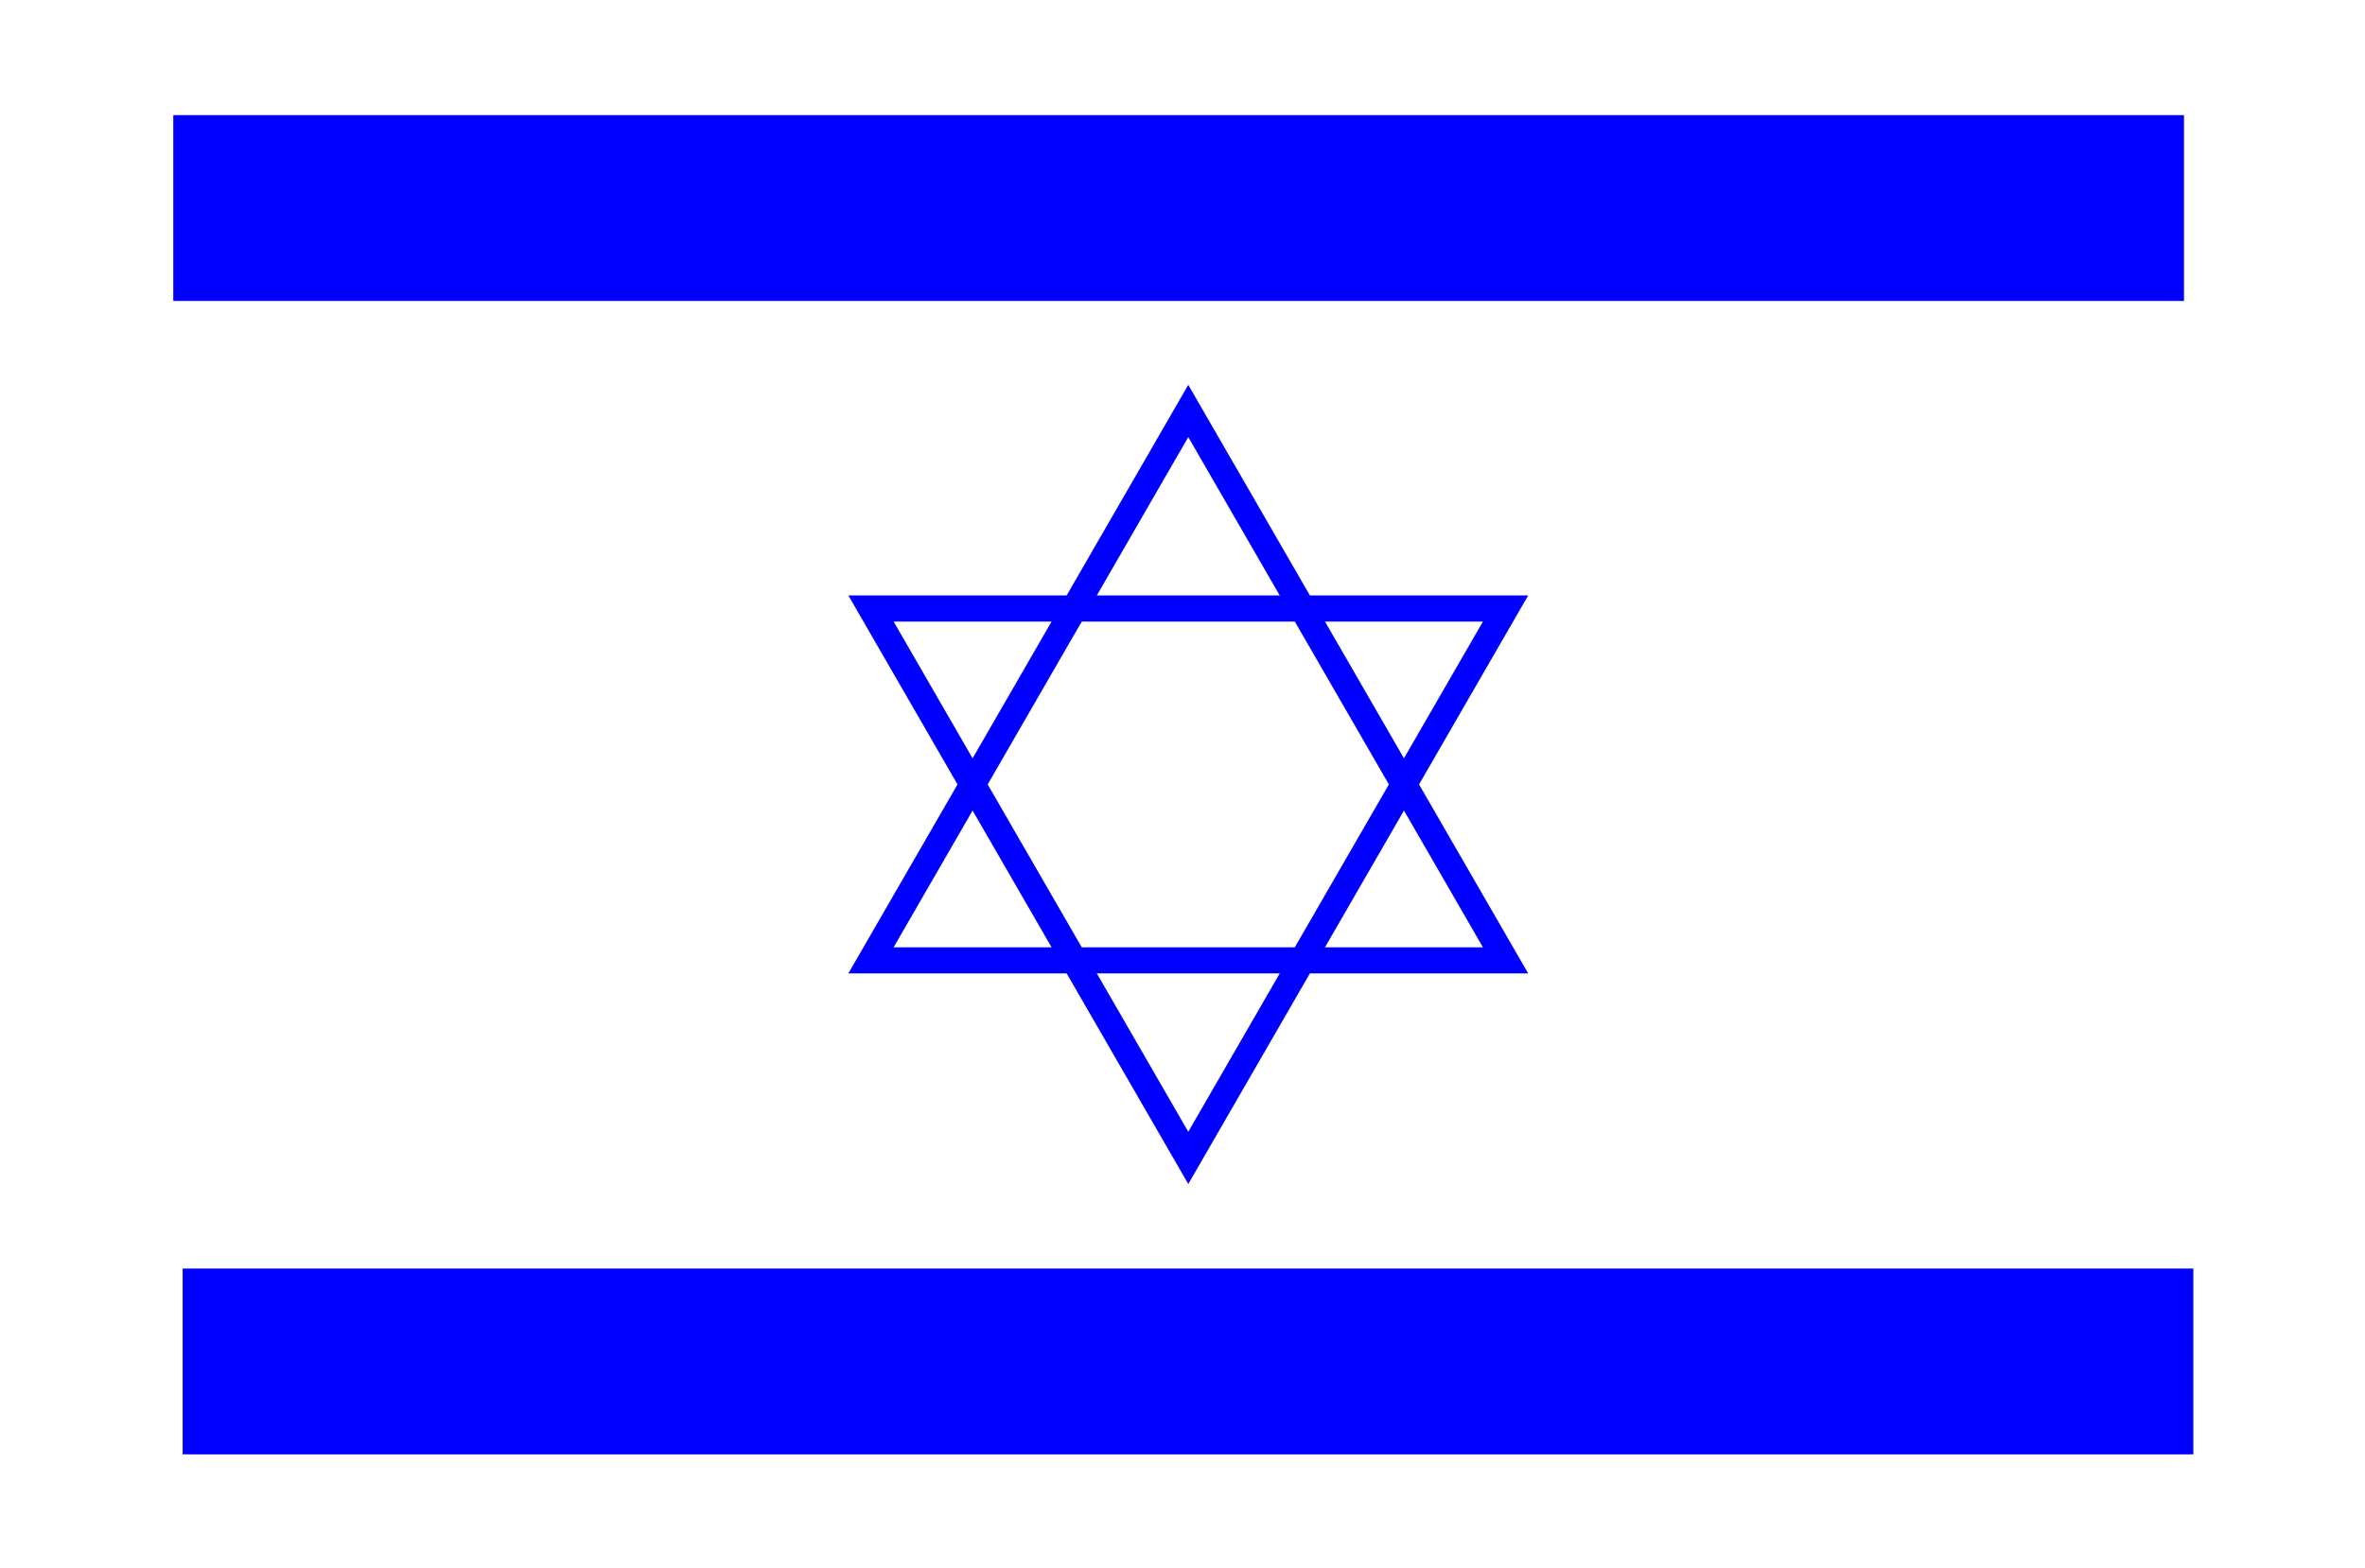 <?xml version="1.0" encoding="UTF-8" standalone="no"?>
<!-- Created with Inkscape (http://www.inkscape.org/) -->
<svg
    xmlns:inkscape="http://www.inkscape.org/namespaces/inkscape"
    xmlns:rdf="http://www.w3.org/1999/02/22-rdf-syntax-ns#"
    xmlns="http://www.w3.org/2000/svg"
    xmlns:cc="http://creativecommons.org/ns#"
    xmlns:dc="http://purl.org/dc/elements/1.1/"
    xmlns:sodipodi="http://sodipodi.sourceforge.net/DTD/sodipodi-0.dtd"
    id="svg3188"
    inkscape:version="0.48.3.1 r9886"
    viewBox="0 0 365.22 242.2"
    version="1.1"
    sodipodi:docname="_svgclean2.svg"
  >
  <defs
      id="defs3190"
    >
    <filter
        id="filter10327"
        inkscape:menu="Distort"
        width="1.3"
        y="-0.15"
        x="-0.15"
        inkscape:menu-tooltip="Something like a water noise"
        height="1.3"
        inkscape:label="Lapping"
        color-interpolation-filters="sRGB"
      >
      <feTurbulence
          id="feTurbulence10329"
          baseFrequency="0.1"
          seed="0"
          result="result1"
          numOctaves="5"
          type="fractalNoise"
      />
      <feGaussianBlur
          id="feGaussianBlur10331"
          stdDeviation="2"
          result="result2"
      />
      <feDisplacementMap
          id="feDisplacementMap10333"
          scale="50"
          yChannelSelector="B"
          in2="result2"
          xChannelSelector="R"
          in="SourceGraphic"
      />
    </filter
    >
  </defs
  >
  <sodipodi:namedview
      id="base"
      bordercolor="#666666"
      inkscape:pageshadow="2"
      inkscape:window-y="0"
      pagecolor="#ffffff"
      inkscape:zoom="0.35"
      inkscape:window-width="674"
      inkscape:window-maximized="0"
      inkscape:window-x="0"
      showgrid="false"
      borderopacity="1.0"
      inkscape:current-layer="layer1"
      inkscape:cx="311.95105"
      inkscape:cy="-245.64786"
      inkscape:window-height="645"
      inkscape:pageopacity="0.0"
      inkscape:document-units="px"
  />
  <g
      id="layer1"
      inkscape:label="Camada 1"
      inkscape:groupmode="layer"
      transform="translate(-38.049 -44.511)"
    >
    <g
        id="g3853-0-12"
        style="filter:url(#filter10327)"
        transform="matrix(.572 0 0 .572 18.408 -24.921)"
      >
      <g
          id="g3035-9-9"
          style="stroke:#0000ff;stroke-width:7.745;fill:none"
          transform="matrix(.911 0 0 .911 166.44 68.834)"
        >
        <path
            id="path2985-4-0"
            style="stroke:#0000ff;stroke-width:7.745;fill:none"
            sodipodi:type="star"
            sodipodi:sides="3"
            sodipodi:r1="108.57143"
            sodipodi:r2="54.285713"
            inkscape:transform-center-y="27.142857"
            sodipodi:arg1="1.5707963"
            sodipodi:arg2="2.6179939"
            transform="translate(-1.429)"
            inkscape:randomized="0"
            sodipodi:cy="292.36218"
            sodipodi:cx="208.57143"
            inkscape:rounded="0"
            inkscape:flatsided="false"
            d="m208.57 400.93-47.013-81.429-47.013-81.429h94.026 94.026l-47.013 81.429z"
        />
        <path
            id="path2985-1-8-8"
            sodipodi:r2="54.285713"
            style="stroke:#0000ff;stroke-width:7.745;fill:none"
            sodipodi:type="star"
            sodipodi:sides="3"
            sodipodi:r1="108.57143"
            inkscape:transform-center-x="-3.0018363e-05"
            inkscape:transform-center-y="-27.142893"
            transform="matrix(-1,0,0,-1,415.71,580.44)"
            sodipodi:arg2="2.6179939"
            sodipodi:arg1="1.5707963"
            inkscape:randomized="0"
            sodipodi:cy="292.36218"
            sodipodi:cx="208.57143"
            inkscape:rounded="0"
            inkscape:flatsided="false"
            d="m208.57 400.93-47.013-81.429-47.013-81.429h94.026 94.026l-47.013 81.429z"
        />
      </g
      >
      <rect
          id="rect3807-8-74"
          style="fill:none"
          height="356.64"
          width="535.89"
          y="154.85"
          x="87.163"
      />
      <rect
          id="rect3809-2-5"
          style="stroke:#0000ff;stroke-width:6.452;fill:#0000ff"
          height="43.732"
          width="536.39"
          y="467.19"
          x="86.873"
      />
      <rect
          id="rect3809-4-4-68"
          style="stroke:#0000ff;stroke-width:6.452;fill:#0000ff"
          height="43.732"
          width="536.39"
          y="155.7"
          x="84.348"
      />
    </g
    >
  </g
  >
</svg
>
